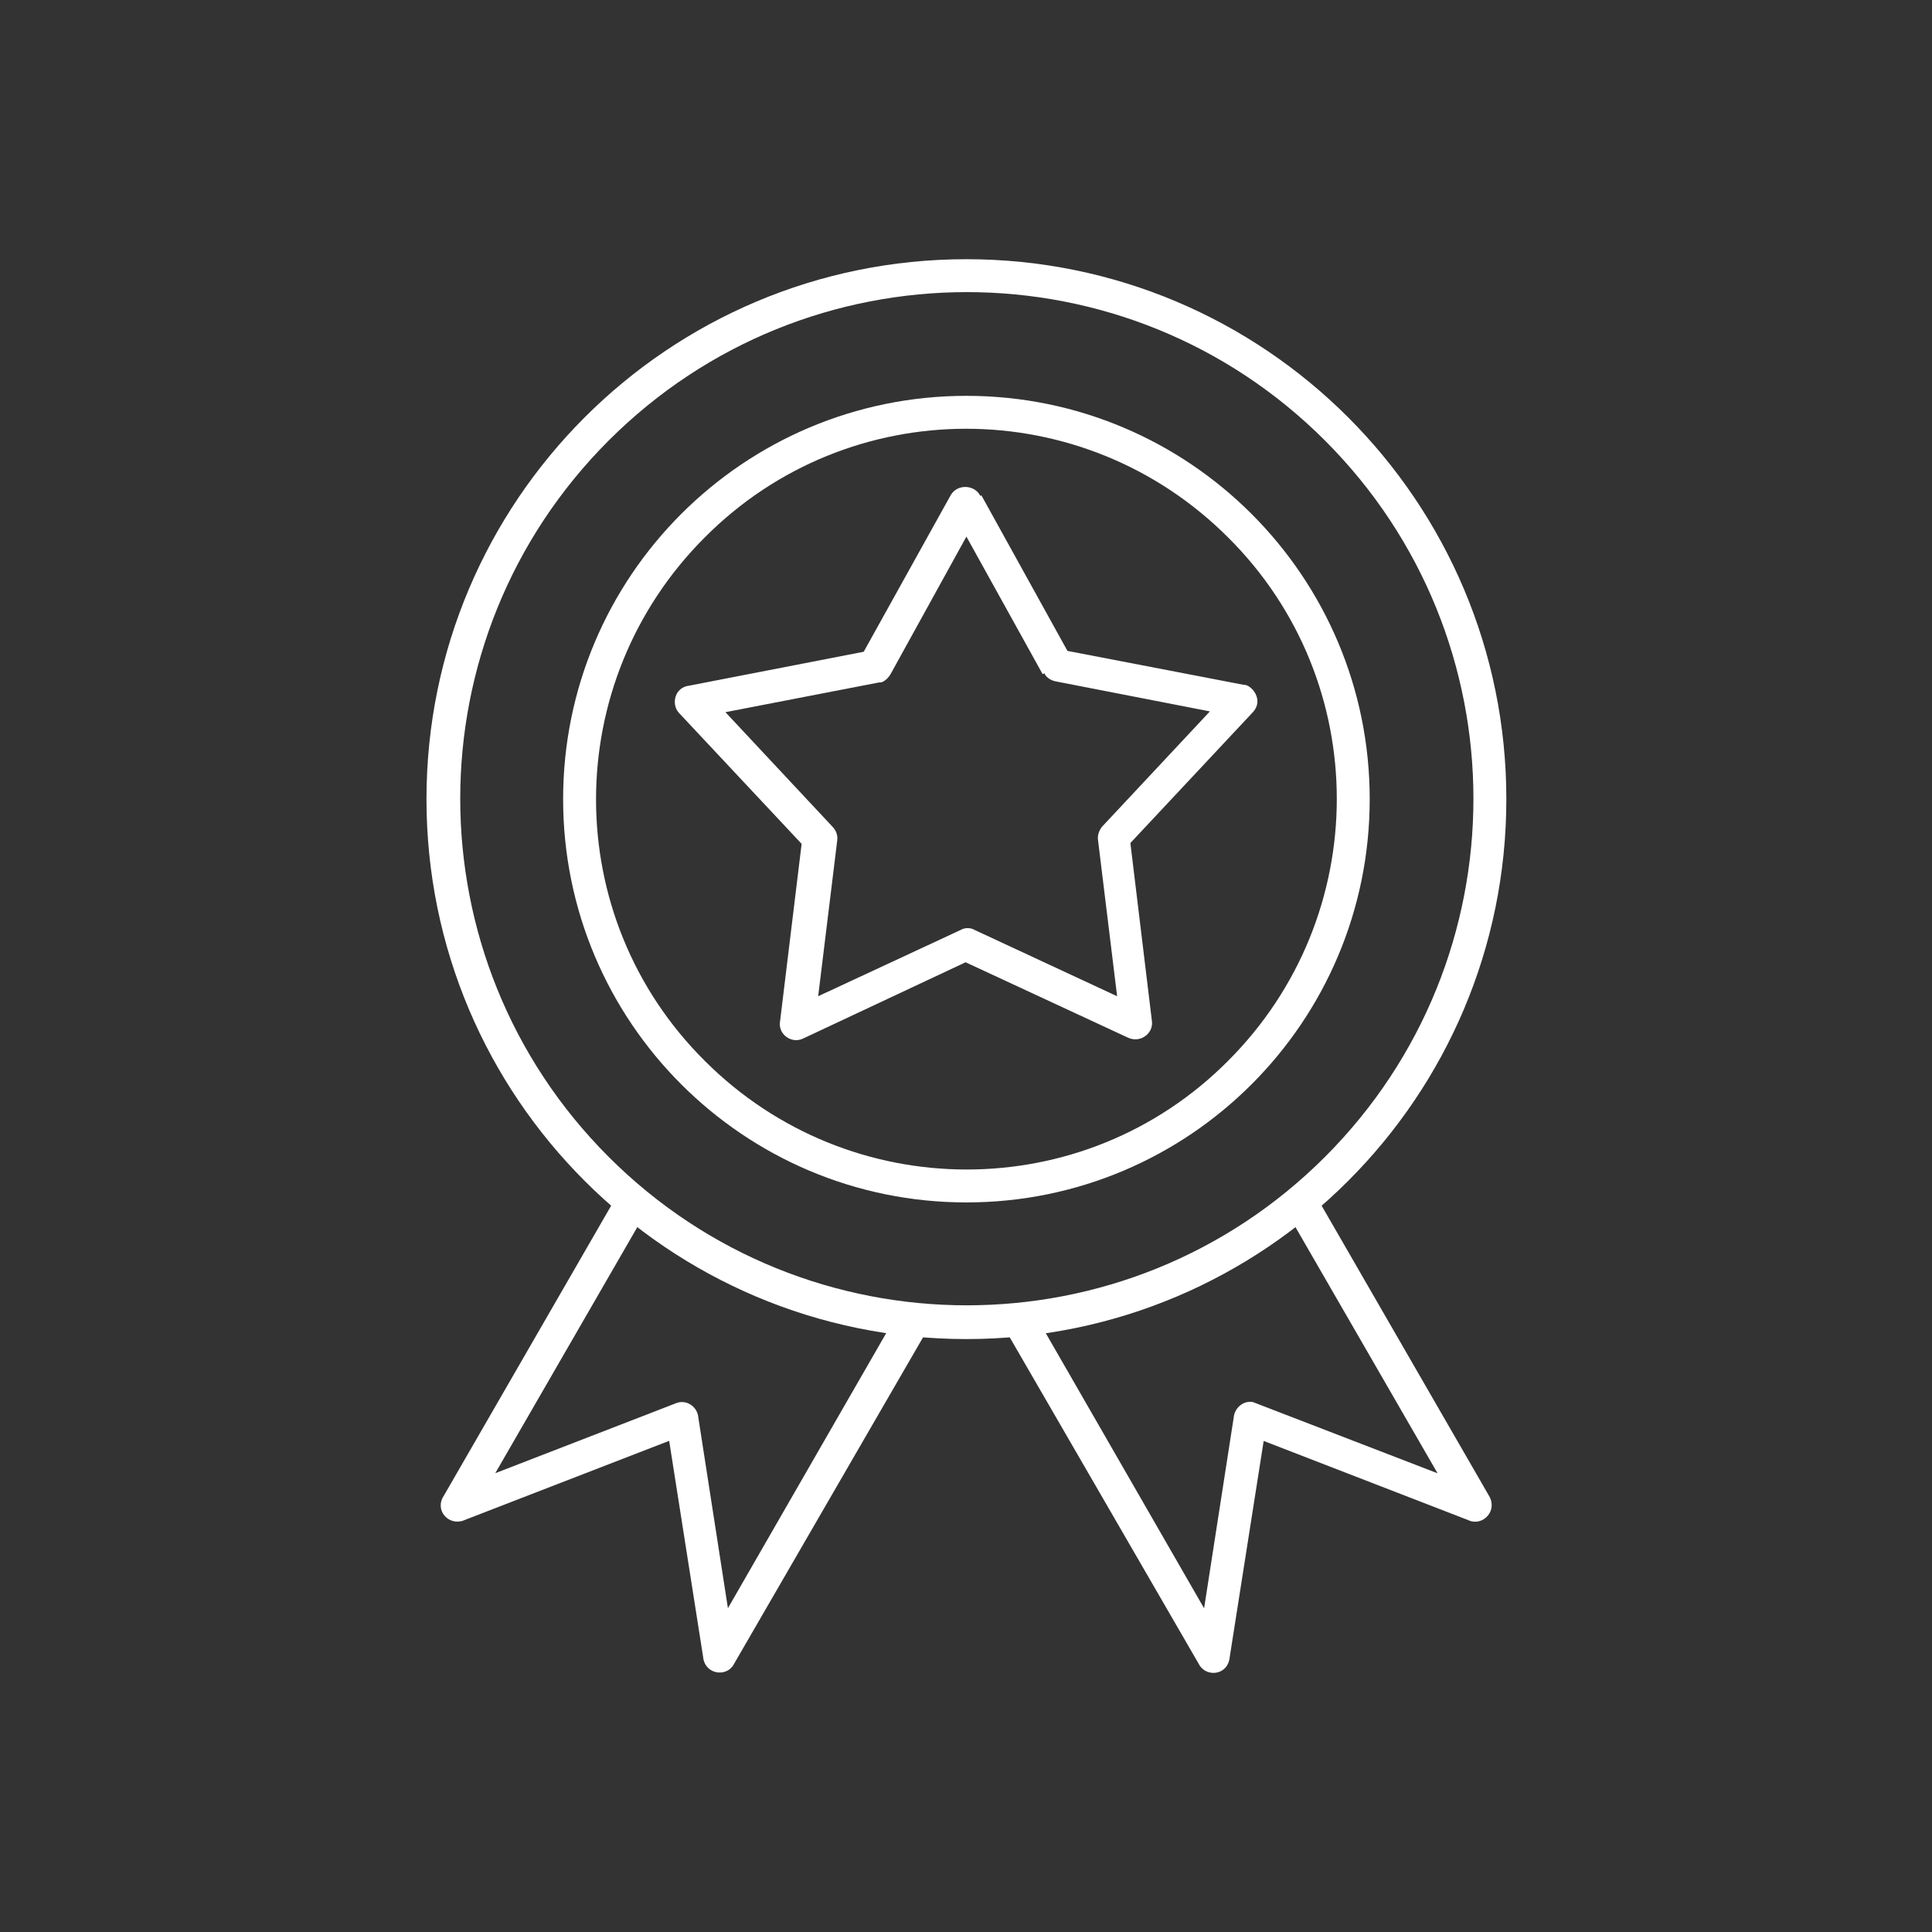 <?xml version="1.0" ?><!DOCTYPE svg  PUBLIC '-//W3C//DTD SVG 1.1//EN'  'http://www.w3.org/Graphics/SVG/1.1/DTD/svg11.dtd'><svg width="2.333px" height="2.333px" viewBox="0 0 2.333 2.333" style="shape-rendering:geometricPrecision; text-rendering:geometricPrecision; image-rendering:optimizeQuality; fill-rule:evenodd; clip-rule:evenodd" xml:space="preserve" xmlns="http://www.w3.org/2000/svg" xmlns:xlink="http://www.w3.org/1999/xlink"><rect x="0" y="0" width="2.333" height="2.333" fill="#333333" stroke="none"/><defs><style type="text/css">
   <![CDATA[
    .fil0 {fill:#fff;fill-rule:nonzero}
   ]]>
  </style></defs><g id="Layer_x0020_1"><path class="fil0" d="M1.167 0.313c0.36,0 0.652,0.292 0.652,0.652 0,0.36 -0.292,0.652 -0.652,0.652 -0.36,0 -0.652,-0.292 -0.652,-0.652 0,-0.36 0.292,-0.652 0.652,-0.652zm0.433 0.219c-0.239,-0.239 -0.626,-0.239 -0.865,0 -0.239,0.239 -0.239,0.626 0,0.865 0.239,0.239 0.626,0.239 0.865,0 0.239,-0.239 0.239,-0.626 0,-0.865z"/><path class="fil0" d="M1.12 1.604c0.013,-0.023 -0.021,-0.043 -0.035,-0.02l-0.206 0.358 -0.036 -0.232 7.08661e-005 -4.33071e-005c-0.002,-0.012 -0.015,-0.021 -0.028,-0.015l-0.217 0.084 0.183 -0.317c0.013,-0.023 -0.021,-0.043 -0.035,-0.02l-0.21 0.364c-0.012,0.018 0.006,0.037 0.024,0.03l-1.5748e-005 -6.29921e-005 0.248 -0.096 0.041 0.261c0.002,0.021 0.028,0.025 0.037,0.009l-3.93701e-005 -2.3622e-005 0.235 -0.406z"/><path class="fil0" d="M1.248 1.584c-0.013,-0.023 -0.048,-0.003 -0.035,0.02l0.235 0.406 -3.93701e-005 2.3622e-005c0.009,0.016 0.035,0.013 0.037,-0.009l0.041 -0.261 0.248 0.096 -1.5748e-005 6.29921e-005c0.017,0.007 0.035,-0.012 0.024,-0.03l-0.21 -0.364c-0.013,-0.023 -0.048,-0.003 -0.035,0.02l0.183 0.317 -0.223 -0.086c-0.011,-0.002 -0.021,0.006 -0.023,0.017l7.08661e-005 4.33071e-005 -0.036 0.232 -0.206 -0.358z"/><path class="fil0" d="M1.185 0.598l0.104 0.188 0.213 0.041c0.008,-0.001 0.026,0.018 0.01,0.034l-0.147 0.157 0.026 0.215 1.1811e-005 0c0.002,0.015 -0.014,0.027 -0.029,0.02l-0.196 -0.091 -0.196 0.092 3.93701e-006 7.87402e-006c-0.014,0.007 -0.031,-0.005 -0.028,-0.021l0.026 -0.214 -0.148 -0.158 -3.14961e-005 3.14961e-005c-0.01,-0.011 -0.005,-0.031 0.012,-0.033l0.211 -0.041 0.105 -0.189c0.008,-0.014 0.029,-0.013 0.036,0.001zm0.074 0.216l-0.092 -0.166 -0.091 0.165c-0.003,0.006 -0.01,0.012 -0.014,0.011l-0.186 0.036 0.129 0.138c0.004,0.004 0.007,0.01 0.006,0.017l-1.1811e-005 0 -0.023 0.188 0.172 -0.08c0.005,-0.003 0.012,-0.003 0.017,-0l-3.93701e-006 7.87402e-006 0.172 0.08 -0.023 -0.188c-0.001,-0.006 0.001,-0.012 0.005,-0.017l3.14961e-005 3.14961e-005 0.13 -0.139 -0.185 -0.036c-0.006,-0.001 -0.012,-0.004 -0.015,-0.01l5.51181e-005 -3.14961e-005z"/><path class="fil0" d="M1.167 0.478c0.269,0 0.487,0.218 0.487,0.487 0,0.269 -0.218,0.487 -0.487,0.487 -0.269,0 -0.487,-0.218 -0.487,-0.487 0,-0.269 0.218,-0.487 0.487,-0.487zm0.316 0.171c-0.175,-0.175 -0.458,-0.175 -0.632,0 -0.175,0.175 -0.175,0.458 3.93701e-006,0.632 0.175,0.175 0.458,0.175 0.632,0 0.175,-0.175 0.175,-0.458 3.93701e-006,-0.632z"/></g></svg>